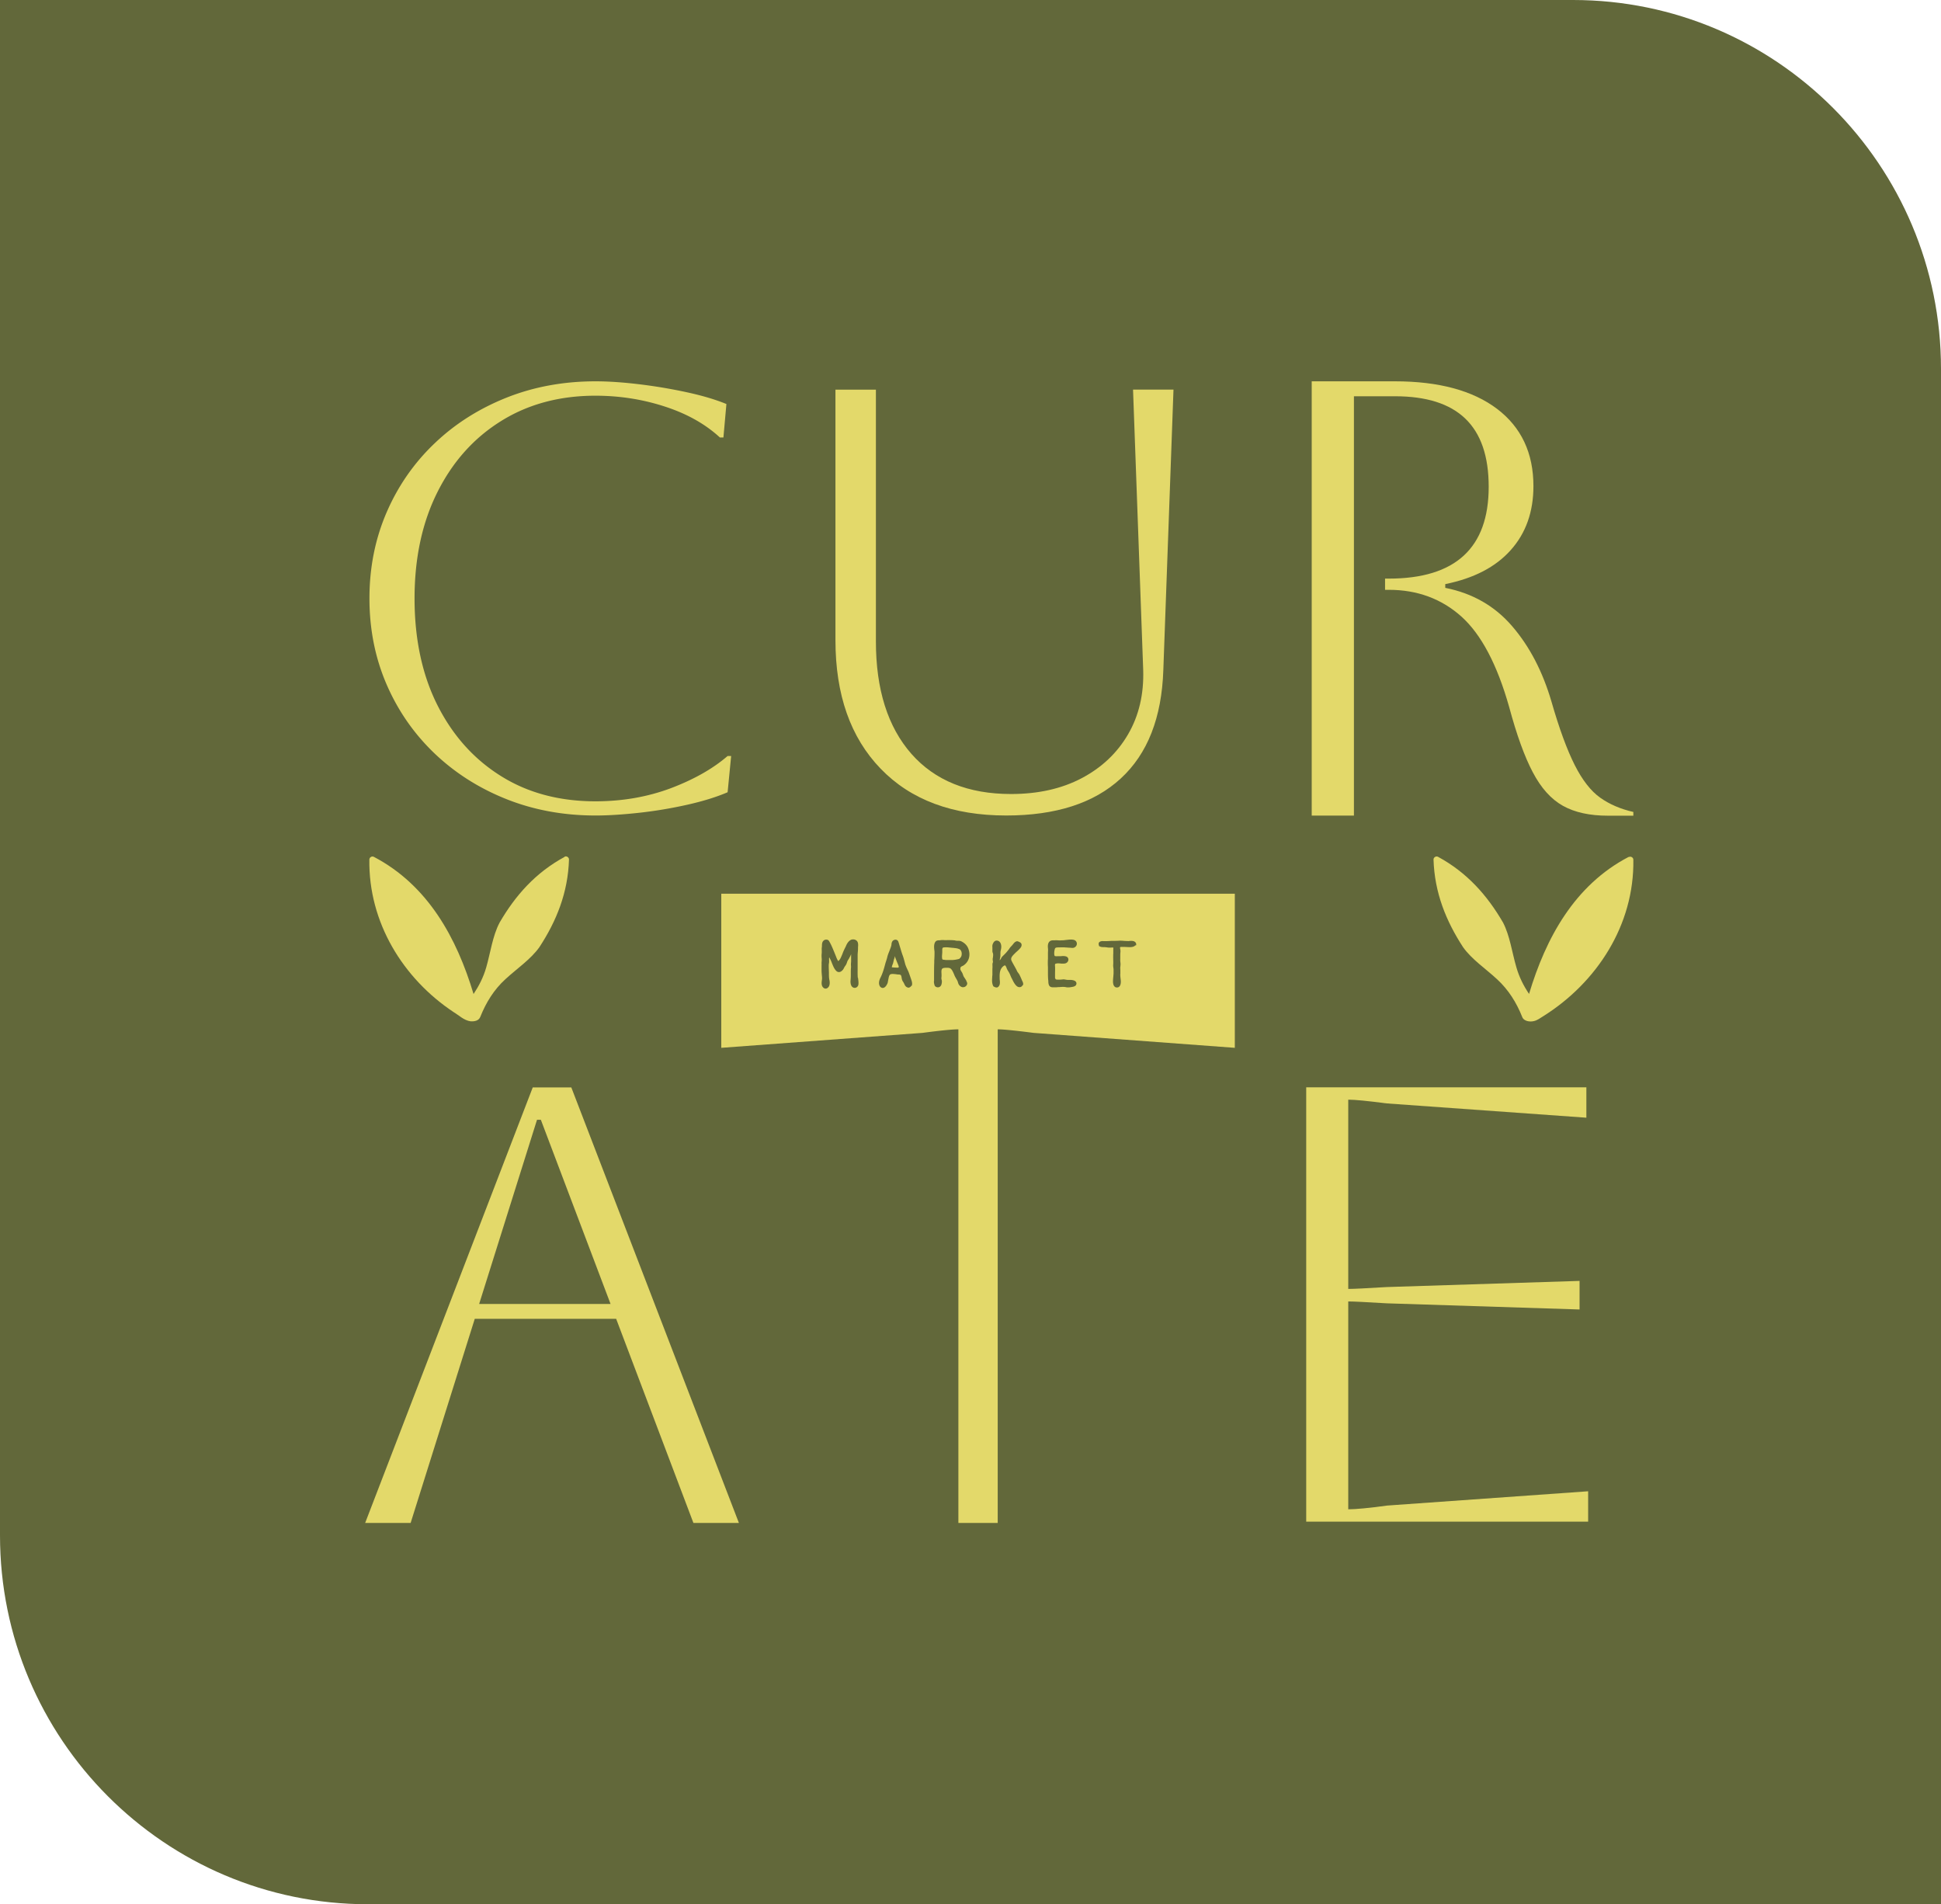 <?xml version="1.0" encoding="UTF-8"?>
<svg data-bbox="0 0 734 720" xmlns="http://www.w3.org/2000/svg" viewBox="0 0 734 720" height="720" width="734" data-type="color">
    <g>
        <g clip-path="url(#d7a1c702-2018-42b2-97aa-e6eb0cc5b7fa)">
            <path fill="#62683A" d="M0 0h594.855C671.653 0 734 62.481 734 139.444V720H139.145C62.347 720 0 657.519 0 580.556z" data-color="1"/>
            <path fill="#E3D96A" d="m276.492 285.81-1.339 13.74c-4.194 1.801-9.305 3.39-15.296 4.733a166 166 0 0 1-18.221 3.037c-6.168.671-11.631 1.024-16.424 1.024-12.16 0-23.403-2.084-33.764-6.216s-19.385-9.89-27.103-17.236c-7.719-7.382-13.781-16.036-18.116-26.031-4.335-9.996-6.52-20.874-6.52-32.601s2.185-22.569 6.52-32.6c4.335-9.996 10.397-18.684 18.116-26.031 7.718-7.382 16.776-13.104 27.103-17.236 10.361-4.133 21.604-6.216 33.764-6.216 4.934 0 10.503.388 16.635 1.13a194 194 0 0 1 18.01 3.037c5.851 1.272 10.785 2.755 14.838 4.415l-1.128 12.645h-1.339c-5.569-5.121-12.512-9.007-20.935-11.726-8.389-2.72-17.094-4.062-26.117-4.062-13.498 0-25.411 3.179-35.667 9.572-10.291 6.393-18.292 15.329-24.072 26.843q-8.67 17.271-8.67 40.265c0 15.329 2.89 28.927 8.67 40.371 5.78 11.443 13.745 20.344 23.966 26.737 10.186 6.393 22.134 9.572 35.773 9.572 10.186 0 19.702-1.66 28.478-4.945 8.776-3.32 15.93-7.382 21.499-12.186h1.339z" data-color="2"/>
            <path fill="#E3D96A" d="M315.931 147.32h15.296v95.152c0 18.19 4.476 32.354 13.393 42.526 8.917 10.137 21.499 15.223 37.711 15.223 10.186 0 19.103-1.978 26.68-5.969 7.578-3.992 13.428-9.501 17.552-16.565s6.027-15.188 5.745-24.371l-3.842-105.996h15.296l-3.841 105.996c-.599 18.048-5.957 31.717-16.107 41.042-10.115 9.324-24.565 13.986-43.315 13.986q-30.399 0-47.475-17.695c-11.419-11.797-17.093-28.009-17.093-48.6z" data-color="2"/>
            <path fill="#E3D96A" d="M496.03 144.177h31.473c16.6 0 29.464 3.496 38.628 10.419 9.163 6.958 13.745 16.706 13.745 29.21q0 14.57-8.564 24.159c-5.71 6.428-13.957 10.702-24.777 12.891v1.413c10.327 2.049 18.785 6.888 25.341 14.552 6.59 7.665 11.489 17.13 14.802 28.398 2.961 10.313 5.921 18.331 8.812 24.053 2.89 5.721 6.097 9.818 9.621 12.326s7.719 4.309 12.547 5.404v1.413h-9.621c-6.873 0-12.548-1.236-17.024-3.744s-8.247-6.711-11.383-12.68c-3.137-5.934-6.098-14.163-8.917-24.618-4.547-16.106-10.574-27.514-18.081-34.26-7.507-6.711-16.67-10.102-27.455-10.102h-1.41v-4.238h1.41c25.2 0 37.782-11.585 37.782-34.72s-11.807-34.225-35.456-34.225h-15.508V308.38H496.03z" data-color="2"/>
            <path fill="#E3D96A" d="M493.95 575.364V411.126h105.945v11.479l-75.529-5.404c-7.19-.954-12.018-1.413-14.52-1.413v71.559c2.044 0 6.872-.248 14.52-.707l72.956-2.331v10.808l-72.956-2.331c-7.648-.459-12.476-.707-14.52-.707v78.588c2.819 0 7.718-.46 14.732-1.413l75.987-5.404v11.479h-106.65z" data-color="2"/>
            <path fill="#E3D96A" d="M213.511 323.991c-10.961 5.934-18.61 14.552-24.601 24.865-2.643 5.051-3.419 11.268-5.04 16.919-1.057 3.708-2.749 6.993-4.793 10.066-6.344-21.157-17.2-41.113-37.677-51.85-.74-.424-1.691.141-1.727.989-.352 23.7 12.653 44.963 31.932 57.748 2.009 1.201 3.877 3.109 6.344 3.427 1.445.105 3.137-.177 3.701-1.731 2.149-5.369 5.11-10.208 9.48-14.199 4.335-3.991 9.516-7.452 12.829-12.079 6.521-9.961 10.82-20.663 11.208-33.166 0-.848-.952-1.448-1.692-1.059z" data-color="2"/>
            <path fill="#E3D96A" d="M615.896 323.991c-20.512 10.702-31.332 30.693-37.676 51.815-2.08-3.073-3.736-6.393-4.794-10.066-1.656-5.652-2.431-11.868-5.039-16.919-5.992-10.313-13.64-18.931-24.601-24.865-.74-.389-1.727.212-1.692 1.059.388 12.468 4.688 23.17 11.208 33.166 3.313 4.627 8.529 8.088 12.829 12.079 4.335 3.992 7.331 8.831 9.481 14.199.599 1.731 3.031 2.013 4.546 1.59 1.304-.318 2.326-1.166 3.348-1.766 20.372-12.751 34.54-34.579 34.152-59.232 0-.848-.987-1.413-1.727-.989z" data-color="2"/>
            <path fill="#E3D96A" d="m138.088 575.823 63.369-164.662h14.591l63.37 164.662h-17.2l-29.217-77.174h-53.466l-24.248 77.174zm64.99-152.441-21.886 69.651h49.694l-26.363-69.651z" data-color="2"/>
            <path fill="#E3D96A" d="m339.368 364.15-.211-.53c-.176-.459-.353-.883-.529-1.342-.035-.106-.07-.247-.106-.353 0-.141-.07-.283-.105-.424a3.8 3.8 0 0 1-.212.848 5.7 5.7 0 0 0-.317 1.165c-.07.212-.106.424-.176.671 0 .071-.071.212-.141.389-.106.247-.353.954-.317 1.166.105.035.881.07 1.198.105h.423c.564.071.916.036.987-.176.07-.247-.212-.848-.317-1.13-.071-.142-.106-.248-.141-.354z" data-color="2"/>
            <path fill="#E3D96A" d="M362.771 358.887c-.564-.317-1.516-.423-2.256-.494-.176 0-.388 0-.529-.035-1.092-.142-2.079-.248-3.101-.142-.529.071-.599.354-.564 1.307v.53c0 .177 0 .353-.035.6-.071.601-.176 1.908.176 2.155.07 0 .352.106 1.234.177h1.762c1.057.07 2.22-.142 3.277-.424.67-.601.917-.954.952-1.872 0-.565-.106-1.342-.881-1.837z" data-color="2"/>
            <path fill="#E3D96A" d="M272.756 337.907v58.278l76.093-5.651c6.873-.918 11.384-1.342 13.569-1.342v186.631h14.873V389.192c2.186 0 6.697.459 13.569 1.342l76.093 5.651v-58.278H272.721zm51.704 31.718c0 .176.035.388.07.565.071.671.177 1.413.071 2.084-.071.53-.458.989-.952 1.165a1.35 1.35 0 0 1-1.304-.247c-.669-.53-.775-1.766-.705-2.437a23 23 0 0 0 .106-2.437v-.636c0-.6 0-1.236.071-1.837v-.565c0-.141-.036-.247-.036-.388 0-.283 0-.565.036-.848 0-.212.035-.424.035-.636v-2.649a4.4 4.4 0 0 1-.247.601c-.035.106-.106.212-.176.353-.071.141-.176.283-.247.459a4 4 0 0 1-.387.671c-.071.106-.177.247-.247.389-.106.212-.176.424-.247.636-.07.211-.141.423-.247.635-.105.283-.282.495-.422.707-.071.106-.177.247-.247.353s-.106.212-.176.318a4 4 0 0 1-.423.742c-.318.388-.811.882-1.445.918-.318 0-.67-.035-1.093-.424-.811-.812-1.198-1.872-1.621-2.896-.247-.636-.458-1.201-.776-1.731l-.07-.177s-.141-.282-.176-.317c0 0-.036.07-.071.211a3 3 0 0 0 0 .778v.529c0 .212 0 .459-.07.707 0 .212-.071.424-.071.636 0 .6 0 1.165.035 1.766 0 .388.036.777.036 1.13v.282c0 .813 0 1.731.176 2.473.07.318.388 1.978-.458 2.825-.282.283-.599.459-.952.459-.106 0-.211 0-.317-.035-.529-.141-.987-.671-1.128-1.307-.141-.6-.07-1.165 0-1.695.035-.353.106-.706.071-1.024 0-.318-.036-.671-.071-.989-.035-.565-.106-1.131-.106-1.731v-1.978c0-.212.036-.459 0-.671 0-.283 0-.53.036-.812 0-.248.035-.46.035-.707 0-.176 0-.353-.035-.53 0-.247-.036-.529-.036-.812v-.494c.036-.318.071-.636.071-.989v-.53c0-.353-.035-.707 0-1.095a5 5 0 0 0 .07-.742c0-.706.071-1.483.564-1.942.282-.318.811-.495 1.304-.424.564.07.811.459.987.812.529.918.952 1.872 1.304 2.72a88 88 0 0 1 1.128 2.755l.071.176c.176.459.493 1.272.845 1.66.353-.353.6-.671.846-1.13.353-.742.705-1.589.987-2.366q.37-.848.74-1.59l.317-.635c.212-.566.741-1.625 1.622-2.19.669-.459 1.762-.389 2.361.141.74.6.634 1.731.564 2.543v.459c0 .424-.035.848-.07 1.272s-.071.812-.071 1.236v5.121c0 1.131-.035 2.331.071 3.462zm20.16 3.108a1.5 1.5 0 0 1-.987.706h-.141c-.952-.176-1.269-.812-1.516-1.377-.07-.177-.176-.318-.246-.495-.071-.106-.106-.212-.176-.282-.141-.212-.282-.424-.388-.707a4.4 4.4 0 0 1-.212-.918c-.035-.212-.07-.424-.141-.636-.141-.459-.387-.53-1.092-.565h-.141c-.247 0-.529-.07-.776-.106-.704-.07-1.409-.176-1.973 0-.494.177-.67.777-.811 1.484l-.211 1.059-.071.424c-.07.459-.282.812-.493 1.166l-.106.176c-.352.53-.846.883-1.339.883-.388 0-.74-.212-1.022-.565-.67-1.024-.318-2.331.141-3.249.881-1.696 1.374-3.532 1.832-5.228.106-.424.247-.847.388-1.271.141-.459.282-.883.388-1.342.176-.777.458-1.449.74-2.155.106-.247.176-.494.282-.742.176-.459.352-.883.458-1.306.07-.212.106-.389.106-.601.035-.318.07-.636.211-.918.212-.53.74-.848 1.304-.883.529 0 .987.353 1.128.883.176.494.317.989.458 1.483l.317 1.024c.247.813.494 1.661.776 2.438.352.883.564 1.766.81 2.649l.141.565c.212.777.564 1.554.917 2.296.106.211.211.459.317.671.247.565.423 1.165.634 1.73.141.424.282.813.423 1.236.282.778.564 1.766.212 2.473zm18.538-6.252c.071.318.247.601.459.919.07.141.176.282.246.423.141.248.212.495.317.777.106.318.212.601.388.848.106.141.176.283.282.424.176.283.388.6.564.918v.106c.317.565.599 1.13-.035 1.837-.317.353-.74.53-1.163.53h-.247c-.599-.106-1.163-.565-1.48-1.166a5.5 5.5 0 0 1-.247-.706 2.6 2.6 0 0 0-.317-.777c-.106-.212-.247-.424-.353-.636a11 11 0 0 1-.493-.883c-.106-.212-.176-.424-.282-.671-.352-.813-.74-1.731-1.304-2.19-.282-.212-.705-.318-1.339-.318-.494 0-1.199 0-1.586.177-.6.282-.6.989-.529 2.084 0 .353.035.706 0 1.024 0 .106 0 .212-.035.353 0 .177-.036.353 0 .53 0 .106.035.212.07.318.035.212.106.388.106.6 0 .53-.071 1.519-.634 1.978-.529.495-1.445.424-1.974-.141-.212-.247-.529-1.59-.353-2.013v-1.449c0-1.73 0-3.567.071-5.333v-.777c.07-.989.106-2.013.106-3.002 0-.318 0-.671-.071-1.024-.106-.954-.211-2.084.282-2.967.353-.636.846-.671 1.269-.742h.493a5.8 5.8 0 0 1 1.763-.071c.387.036.74 0 1.127 0h.635c.599 0 1.198 0 1.832.071q.317 0 .635.106c.211.035.423.071.634.071h.282c.458 0 .917 0 1.445.317 1.093.566 1.974 1.449 2.397 2.508 1.022 2.508.352 5.016-1.657 6.428-.176.142-.352.212-.564.318a2.3 2.3 0 0 0-.493.283c-.211.176-.282.671-.211.989zm23.508 6.075a1.22 1.22 0 0 1-.881.671 1.6 1.6 0 0 1-1.304-.388c-.705-.601-1.233-1.59-1.656-2.473-.106-.211-.212-.423-.317-.6a10 10 0 0 1-.388-.883l-.317-.742a9 9 0 0 0-.529-.918c-.176-.247-.317-.53-.458-.812a1 1 0 0 1-.141-.354c-.106-.282-.388-.953-.599-1.024-.177-.071-.67.212-1.163.777-.952 1.166-.917 2.72-.882 4.239 0 .141 0 .317.036.494.07.671.141 1.519-.212 2.119-.176.318-.423.565-.705.671a1 1 0 0 1-.317.036c-.352 0-.705-.177-1.057-.354l-.106-.07-.07-.106c-.564-1.166-.459-2.225-.388-3.391 0-.282.035-.53.07-.812v-2.084c0-.212 0-.424.036-.636v-.6c0-.283-.036-.565 0-.848 0-.141.035-.318.105-.459.036-.141.071-.247.071-.353 0-.071 0-.177-.035-.283a4.3 4.3 0 0 1-.071-.706c0-.177.035-.354.071-.53.07-.53.141-1.06.07-1.519 0-.106-.07-.212-.106-.318-.035-.141-.105-.318-.141-.53v-1.483c-.035-.459-.07-.954.212-1.519.529-1.201 1.304-1.201 1.762-1.095.74.177 1.198.813 1.339 1.731.106.671 0 1.271-.141 1.872l-.07.318c-.071.353-.071.742-.071 1.13 0 .318 0 .636-.035.954 0 .106-.035.247-.07.424-.036.211-.177.741-.141.988.105-.105.317-.353.599-.918.247-.424.529-.671.775-.918.177-.141.317-.318.494-.495.387-.353.705-.741 1.022-1.13l.423-.53c.141-.141.246-.318.352-.494.212-.283.423-.601.74-.883.176-.177.353-.389.529-.601.211-.247.388-.529.67-.777.141-.141.564-.423.916-.459.282 0 .529.106.74.212l.212.106c.493.212.669.53.74.742.07.247.105.671-.212 1.201-.458.671-1.057 1.201-1.621 1.695-.282.247-.529.495-.775.742-1.058 1.059-1.622 1.73-1.093 2.79.282.565.599 1.13.916 1.695.388.707.811 1.413 1.128 2.155.106.212.282.424.423.636.176.247.388.494.529.812.282.565.564 1.201.81 1.801.036.142.106.248.177.389.246.494.528 1.13.246 1.66zm12.019-11.655c.07.459.176.565.211.565.247.141 1.022.07 1.41.07h.846c.599-.07 1.304-.106 1.903.071.423.106.74.389.881.742s.106.741-.07 1.095c-.494.918-1.375.918-2.115.883h-.493c-.635-.071-1.234-.142-1.833 0-.458.07-.529.176-.458 1.059.07.954 0 1.943 0 2.897v1.483c.07.177.211.494.317.53.176.106.634.106.916.106h.353c.282 0 .528 0 .81-.036.282 0 .564-.07.846-.07s.529.07.776.106c.352.07.669.106 1.022.106 1.48-.071 2.396.176 2.819.671.212.247.282.565.212.918-.177.812-1.128.989-1.586 1.06l-.423.07c-.353.071-.74.106-1.128.106-.247 0-.494 0-.74-.07-.776-.177-1.692-.106-2.573-.036-.388 0-.775.036-1.128.071h-.493c-.564 0-1.234.071-1.692-.177-.74-.353-.811-1.342-.846-1.978v-.211c-.141-1.166-.141-2.367-.141-3.532v-1.696a25 25 0 0 1 0-3.214v-2.366c.035-.566.071-1.06 0-1.59-.07-.706-.106-1.73.458-2.402.317-.388.776-.565 1.375-.6.564 0 1.304-.035 1.973 0 .494.071.987.035 1.481 0h.458c.388-.035.811-.106 1.233-.141.917-.106 1.868-.248 2.75-.036.669.142 1.163.671 1.198 1.343.07.671-.353 1.306-1.022 1.589-.423.177-.881.106-1.304.071-.141 0-.282-.036-.423-.036-.353 0-.705-.035-1.058-.07-.352 0-.669-.036-1.022-.071-.528 0-1.163 0-1.832.035h-.247c-.423 0-1.022 0-1.269.283-.211.247-.458 1.519-.352 2.437zm30.662-3.532c-.423.706-1.691.741-1.938.741-.423 0-.846 0-1.269-.035-.493 0-.951-.071-1.445-.035h-.352c-.247 0-.6-.036-.705.07-.141.142-.071.53 0 .848.035.212.07.424.07.565 0 .247 0 .459-.035.707 0 .211-.035.423-.035.635v1.731c-.036.459 0 .883.07 1.413v.106c.071.388 0 .706 0 1.024 0 .106-.035.247-.035.353-.07.424-.035.813 0 1.272v1.307c-.07.6 0 1.201.07 1.836.036.389.106.777.106 1.166.035 1.095-.317 2.26-1.41 2.296h-.07c-.317 0-.634-.106-.846-.318-.493-.424-.599-1.201-.634-1.766 0-.636.035-1.236.105-1.837.036-.459.071-.883.106-1.342v-1.554a4 4 0 0 0-.07-.601c-.036-.353-.106-.741-.071-1.13.071-.883 0-1.942 0-2.861 0-.494 0-1.024.035-1.519v-1.448c0-.176 0-.318.036-.459v-.247h-.106a3.4 3.4 0 0 0-.846 0h-.634a4.3 4.3 0 0 1-.952-.106c-.282 0-.564-.071-.846-.071h-.387c-.494 0-.952-.035-1.481-.318l-.176-.105-.07-.318c-.071-.354-.212-.919.352-1.272.493-.318 1.128-.282 1.551-.247.634 0 1.198 0 1.727-.035.423 0 .846-.071 1.304-.071.987 0 2.009 0 2.89-.071.528 0 1.057 0 1.586.071.564.035 1.128.071 1.656.071h.247c.811-.106 2.185-.212 2.679.706.246.459.141.812 0 1.024z" data-color="2"/>
        </g>
        <defs fill="none">
            <clipPath id="d7a1c702-2018-42b2-97aa-e6eb0cc5b7fa">
                <path fill="#ffffff" d="M734 0v720H0V0z"/>
            </clipPath>
        </defs>
    </g>
</svg>
